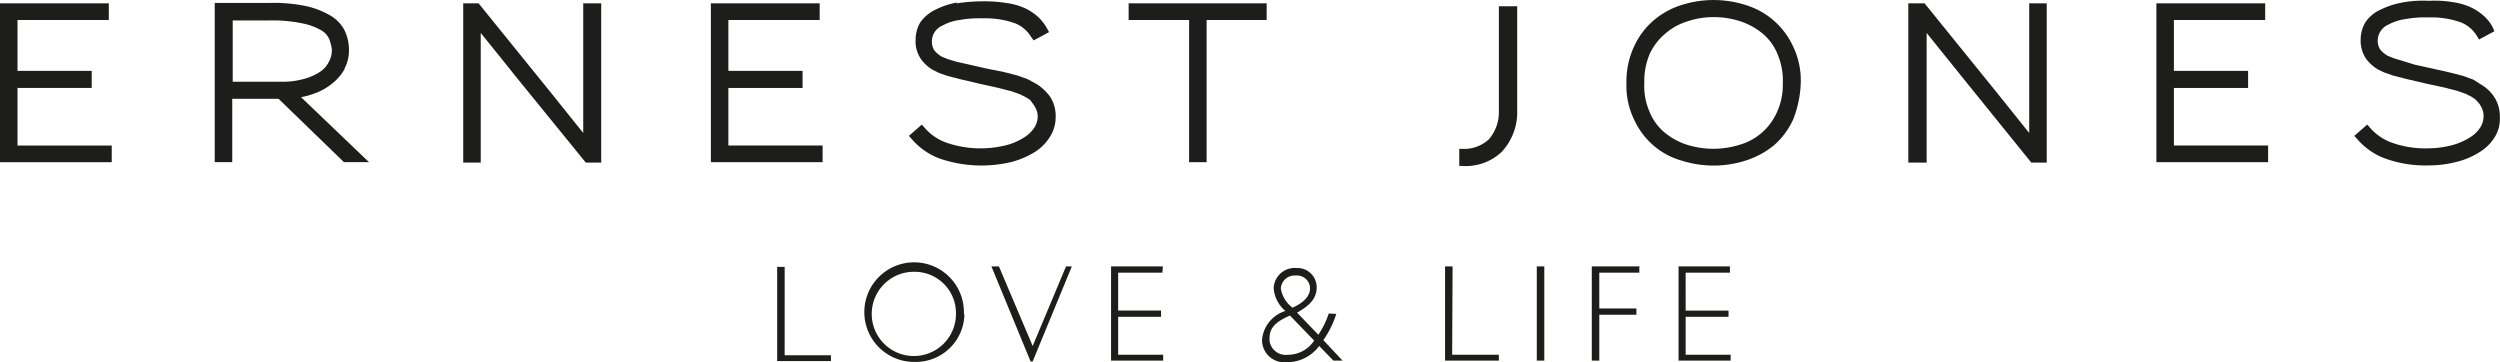 <svg id="Ernest-Jones" xmlns="http://www.w3.org/2000/svg" width="180.741" height="26.194" viewBox="0 0 180.741 26.194">
  <path id="Path_2182" data-name="Path 2182" d="M373.664,279.8v7.747a2.98,2.98,0,0,1-.723,1.9,2.609,2.609,0,0,1-1.9.693H370.8v1.236h.241a3.762,3.762,0,0,0,2.833-1.025,4.214,4.214,0,0,0,1.115-2.743V279.83h-1.326Z" transform="translate(-265.3 -279.378)" fill="#1d1d1b"/>
  <path id="Path_2183" data-name="Path 2183" d="M588.966,278.694a5.966,5.966,0,0,0-1.567.512,2.592,2.592,0,0,0-1.115.934,2.417,2.417,0,0,0-.332,1.206,2.348,2.348,0,0,0,.392,1.417,3.087,3.087,0,0,0,.874.784l.452.211.6.211.934.241,1.417.332,1.387.3.934.241.6.211.422.211.3.211.271.3a2.494,2.494,0,0,1,.211.392,1.408,1.408,0,0,1,.09.512,1.516,1.516,0,0,1-.241.814,2.317,2.317,0,0,1-.663.663,4.755,4.755,0,0,1-1.326.6,7.028,7.028,0,0,1-1.778.241,7.2,7.2,0,0,1-2.653-.422,3.734,3.734,0,0,1-1.507-1.025l-.241-.271-.934.814.241.271a4.893,4.893,0,0,0,1.959,1.356,8.558,8.558,0,0,0,3.135.512,8.1,8.1,0,0,0,2.11-.271,5.439,5.439,0,0,0,1.658-.723,3.2,3.2,0,0,0,1.085-1.115,2.491,2.491,0,0,0,.332-1.387,2.558,2.558,0,0,0-.422-1.477,2.871,2.871,0,0,0-.934-.874l-.573-.362-.754-.271-.934-.241-1.206-.271-1.356-.3-.874-.271-.6-.181-.452-.181a1.973,1.973,0,0,1-.543-.452,1.187,1.187,0,0,1-.181-.633,1.277,1.277,0,0,1,.784-1.176,3.538,3.538,0,0,1,1.206-.392,7.681,7.681,0,0,1,1.658-.121,6.355,6.355,0,0,1,2.381.362,2.4,2.4,0,0,1,1.115.934l.181.3,1.115-.6-.151-.332a2.91,2.91,0,0,0-.663-.814,3.815,3.815,0,0,0-.934-.6,4.882,4.882,0,0,0-1.3-.362,7.933,7.933,0,0,0-1.688-.09,8.307,8.307,0,0,0-1.929.121" transform="translate(-415.284 -278.513)" fill="#1d1d1b"/>
  <path id="Path_2184" data-name="Path 2184" d="M538,279.2v11.484h8.078v-1.206h-6.812v-4.16h5.365v-1.236h-5.365v-3.677h6.6V279.2Z" transform="translate(-382.101 -278.959)" fill="#1d1d1b"/>
  <path id="Path_2185" data-name="Path 2185" d="M478.5,279.2v11.515h1.326V281.34l2.472,3.075,5.094,6.3h1.115V279.2h-1.266v9.374L484.8,285.53l-5.124-6.33Z" transform="translate(-340.536 -278.959)" fill="#1d1d1b"/>
  <path id="Path_2186" data-name="Path 2186" d="M423.492,284.4a5.62,5.62,0,0,0-.543-2.622,5.539,5.539,0,0,0-3.436-3.014,7.627,7.627,0,0,0-4.642,0,5.774,5.774,0,0,0-2.02,1.115,5.51,5.51,0,0,0-1.417,1.9,6.021,6.021,0,0,0-.543,2.622,5.62,5.62,0,0,0,.543,2.622,5.51,5.51,0,0,0,1.417,1.9,5.264,5.264,0,0,0,2.02,1.085,7.627,7.627,0,0,0,4.642,0,6.227,6.227,0,0,0,2.02-1.085,5.509,5.509,0,0,0,1.417-1.9,7.835,7.835,0,0,0,.543-2.622m-1.3,0a4.643,4.643,0,0,1-.422,2.11,4.219,4.219,0,0,1-2.683,2.351,6.38,6.38,0,0,1-3.828,0,4.881,4.881,0,0,1-1.6-.874,3.772,3.772,0,0,1-1.085-1.477,4.619,4.619,0,0,1-.392-2.11,5.052,5.052,0,0,1,.392-2.11,4.248,4.248,0,0,1,1.145-1.477,4.341,4.341,0,0,1,1.6-.874,5.7,5.7,0,0,1,1.9-.3,5.951,5.951,0,0,1,1.9.3,4.879,4.879,0,0,1,1.6.874,3.771,3.771,0,0,1,1.085,1.477,4.879,4.879,0,0,1,.392,2.11" transform="translate(-293.305 -278.4)" fill="#1d1d1b"/>
  <path id="Path_2187" data-name="Path 2187" d="M291.5,279.2v1.206h4.371v10.279h1.266V280.406h4.341V279.2Z" transform="translate(-209.903 -278.959)" fill="#1d1d1b"/>
  <path id="Path_2188" data-name="Path 2188" d="M242.3,278.79a5.627,5.627,0,0,0-1.567.512,2.817,2.817,0,0,0-1.115.934,2.417,2.417,0,0,0-.332,1.206,2.244,2.244,0,0,0,.392,1.447,2.693,2.693,0,0,0,.874.784l.422.211.6.211.934.241,1.417.332,1.356.3.934.241.6.211.422.211.332.211.241.332a1.624,1.624,0,0,1,.211.392,1.21,1.21,0,0,1,.09.452,1.516,1.516,0,0,1-.241.814,2.316,2.316,0,0,1-.663.663,4.395,4.395,0,0,1-1.326.6,7.592,7.592,0,0,1-4.4-.181,3.733,3.733,0,0,1-1.507-1.025l-.241-.271-.934.814.241.271A4.893,4.893,0,0,0,241,290.064a9.291,9.291,0,0,0,5.275.241,6.289,6.289,0,0,0,1.658-.723,3.482,3.482,0,0,0,1.085-1.115,2.647,2.647,0,0,0,.392-1.417,2.559,2.559,0,0,0-.422-1.477,3.671,3.671,0,0,0-.934-.874l-.663-.362-.754-.271-.934-.241-1.206-.241-1.326-.3-.934-.211-.6-.181-.452-.181a1.975,1.975,0,0,1-.543-.452,1.186,1.186,0,0,1-.181-.633,1.247,1.247,0,0,1,.784-1.176,3.338,3.338,0,0,1,1.206-.392,7.681,7.681,0,0,1,1.658-.121,6.355,6.355,0,0,1,2.381.362,2.4,2.4,0,0,1,1.115.934l.211.3,1.115-.6-.181-.332a3.415,3.415,0,0,0-.663-.814,3.813,3.813,0,0,0-.934-.6,4.881,4.881,0,0,0-1.3-.362,10.98,10.98,0,0,0-1.718-.121,13.441,13.441,0,0,0-1.9.151" transform="translate(-173.089 -278.61)" fill="#1d1d1b"/>
  <path id="Path_2189" data-name="Path 2189" d="M191.3,279.2v11.484h8.078v-1.206h-6.812v-4.16h5.365v-1.236h-5.365v-3.677h6.6V279.2Z" transform="translate(-139.907 -278.959)" fill="#1d1d1b"/>
  <path id="Path_2190" data-name="Path 2190" d="M131.9,279.2v11.515h1.266V281.34c.814.995,2.472,3.075,2.472,3.075l5.124,6.3h1.115V279.2h-1.3v9.374l-2.442-3.044-5.124-6.33Z" transform="translate(-98.411 -278.959)" fill="#1d1d1b"/>
  <path id="Path_2191" data-name="Path 2191" d="M81.674,283.849a2.773,2.773,0,0,0,.332-1.387,3.261,3.261,0,0,0-.332-1.417,2.687,2.687,0,0,0-1.085-1.085,6.01,6.01,0,0,0-1.778-.663,11.533,11.533,0,0,0-2.5-.211H72.3V290.6h1.266v-4.582h3.346l4.732,4.582h1.809l-4.913-4.7a5.024,5.024,0,0,0,.9-.241,4.365,4.365,0,0,0,1.326-.723,3.58,3.58,0,0,0,.934-1.085m-.934-1.356a1.672,1.672,0,0,1-.211.844,1.843,1.843,0,0,1-.633.723,3.924,3.924,0,0,1-1.145.512,5.61,5.61,0,0,1-1.567.211H73.6v-4.431h2.622a10.718,10.718,0,0,1,2.411.211,4.519,4.519,0,0,1,1.387.512,1.363,1.363,0,0,1,.573.663,3.426,3.426,0,0,1,.181.754" transform="translate(-56.776 -278.876)" fill="#1d1d1b"/>
  <path id="Path_2192" data-name="Path 2192" d="M20.8,279.2v11.484h8.078v-1.206H22.066v-4.16h5.365v-1.236H22.066v-3.677h6.6V279.2Z" transform="translate(-20.8 -278.959)" fill="#1d1d1b"/>
  <path id="Path_2193" data-name="Path 2193" d="M207.743,341.628H207.2v6.812h3.888v-.422h-3.346ZM220.7,345A3.6,3.6,0,1,0,217,348.5h.121a3.513,3.513,0,0,0,3.617-3.436C220.7,345.064,220.7,345.034,220.7,345Zm-.573,0a3.045,3.045,0,1,1-3.075-3.014h.06a2.985,2.985,0,0,1,3.014,2.924Zm8.5-3.406h-.543l-2.411,5.757-2.442-5.757h-.543l2.833,6.873h.151l2.833-6.873Zm6.451,0h-3.738v6.812h3.768v-.422h-3.255v-2.743h3.1v-.452h-3.1V342.05h3.2l.03-.452Zm12,3.406a6.065,6.065,0,0,1-.754,1.537l-1.537-1.6c.934-.512,1.417-1.055,1.417-1.809a1.39,1.39,0,0,0-1.387-1.417h-.09a1.521,1.521,0,0,0-1.628,1.417v.09a2.4,2.4,0,0,0,.844,1.6,2.4,2.4,0,0,0-1.688,2.08,1.6,1.6,0,0,0,1.6,1.628h.181a2.913,2.913,0,0,0,2.351-1.176l1.025,1.055h.663l-1.387-1.477a6.969,6.969,0,0,0,.934-1.9Zm-2.622-.422a2.176,2.176,0,0,1-.844-1.387,1,1,0,0,1,1.085-.934h0a.942.942,0,0,1,1.025.844v.09C245.722,343.738,245.27,344.22,244.456,344.582Zm1.567,2.381a2.266,2.266,0,0,1-1.9,1.025,1.183,1.183,0,0,1-1.326-.995v-.211c0-.723.422-1.176,1.477-1.628l1.748,1.809Zm10.007-5.365h-.543v6.812h3.888v-.422H256l.03-6.39Zm6.631,0h-.543v6.812h.543V341.6Zm6.933,0h-3.5v6.812h.543v-3.316h2.683v-.452h-2.683V342.05h2.894v-.422Zm6.511,0h-3.738v6.812h3.768v-.422h-3.255v-2.743h3.1v-.452h-3.1V342.05h3.2v-.422Z" transform="translate(-151.014 -322.336)" fill="#1d1d1b"/>
</svg>
